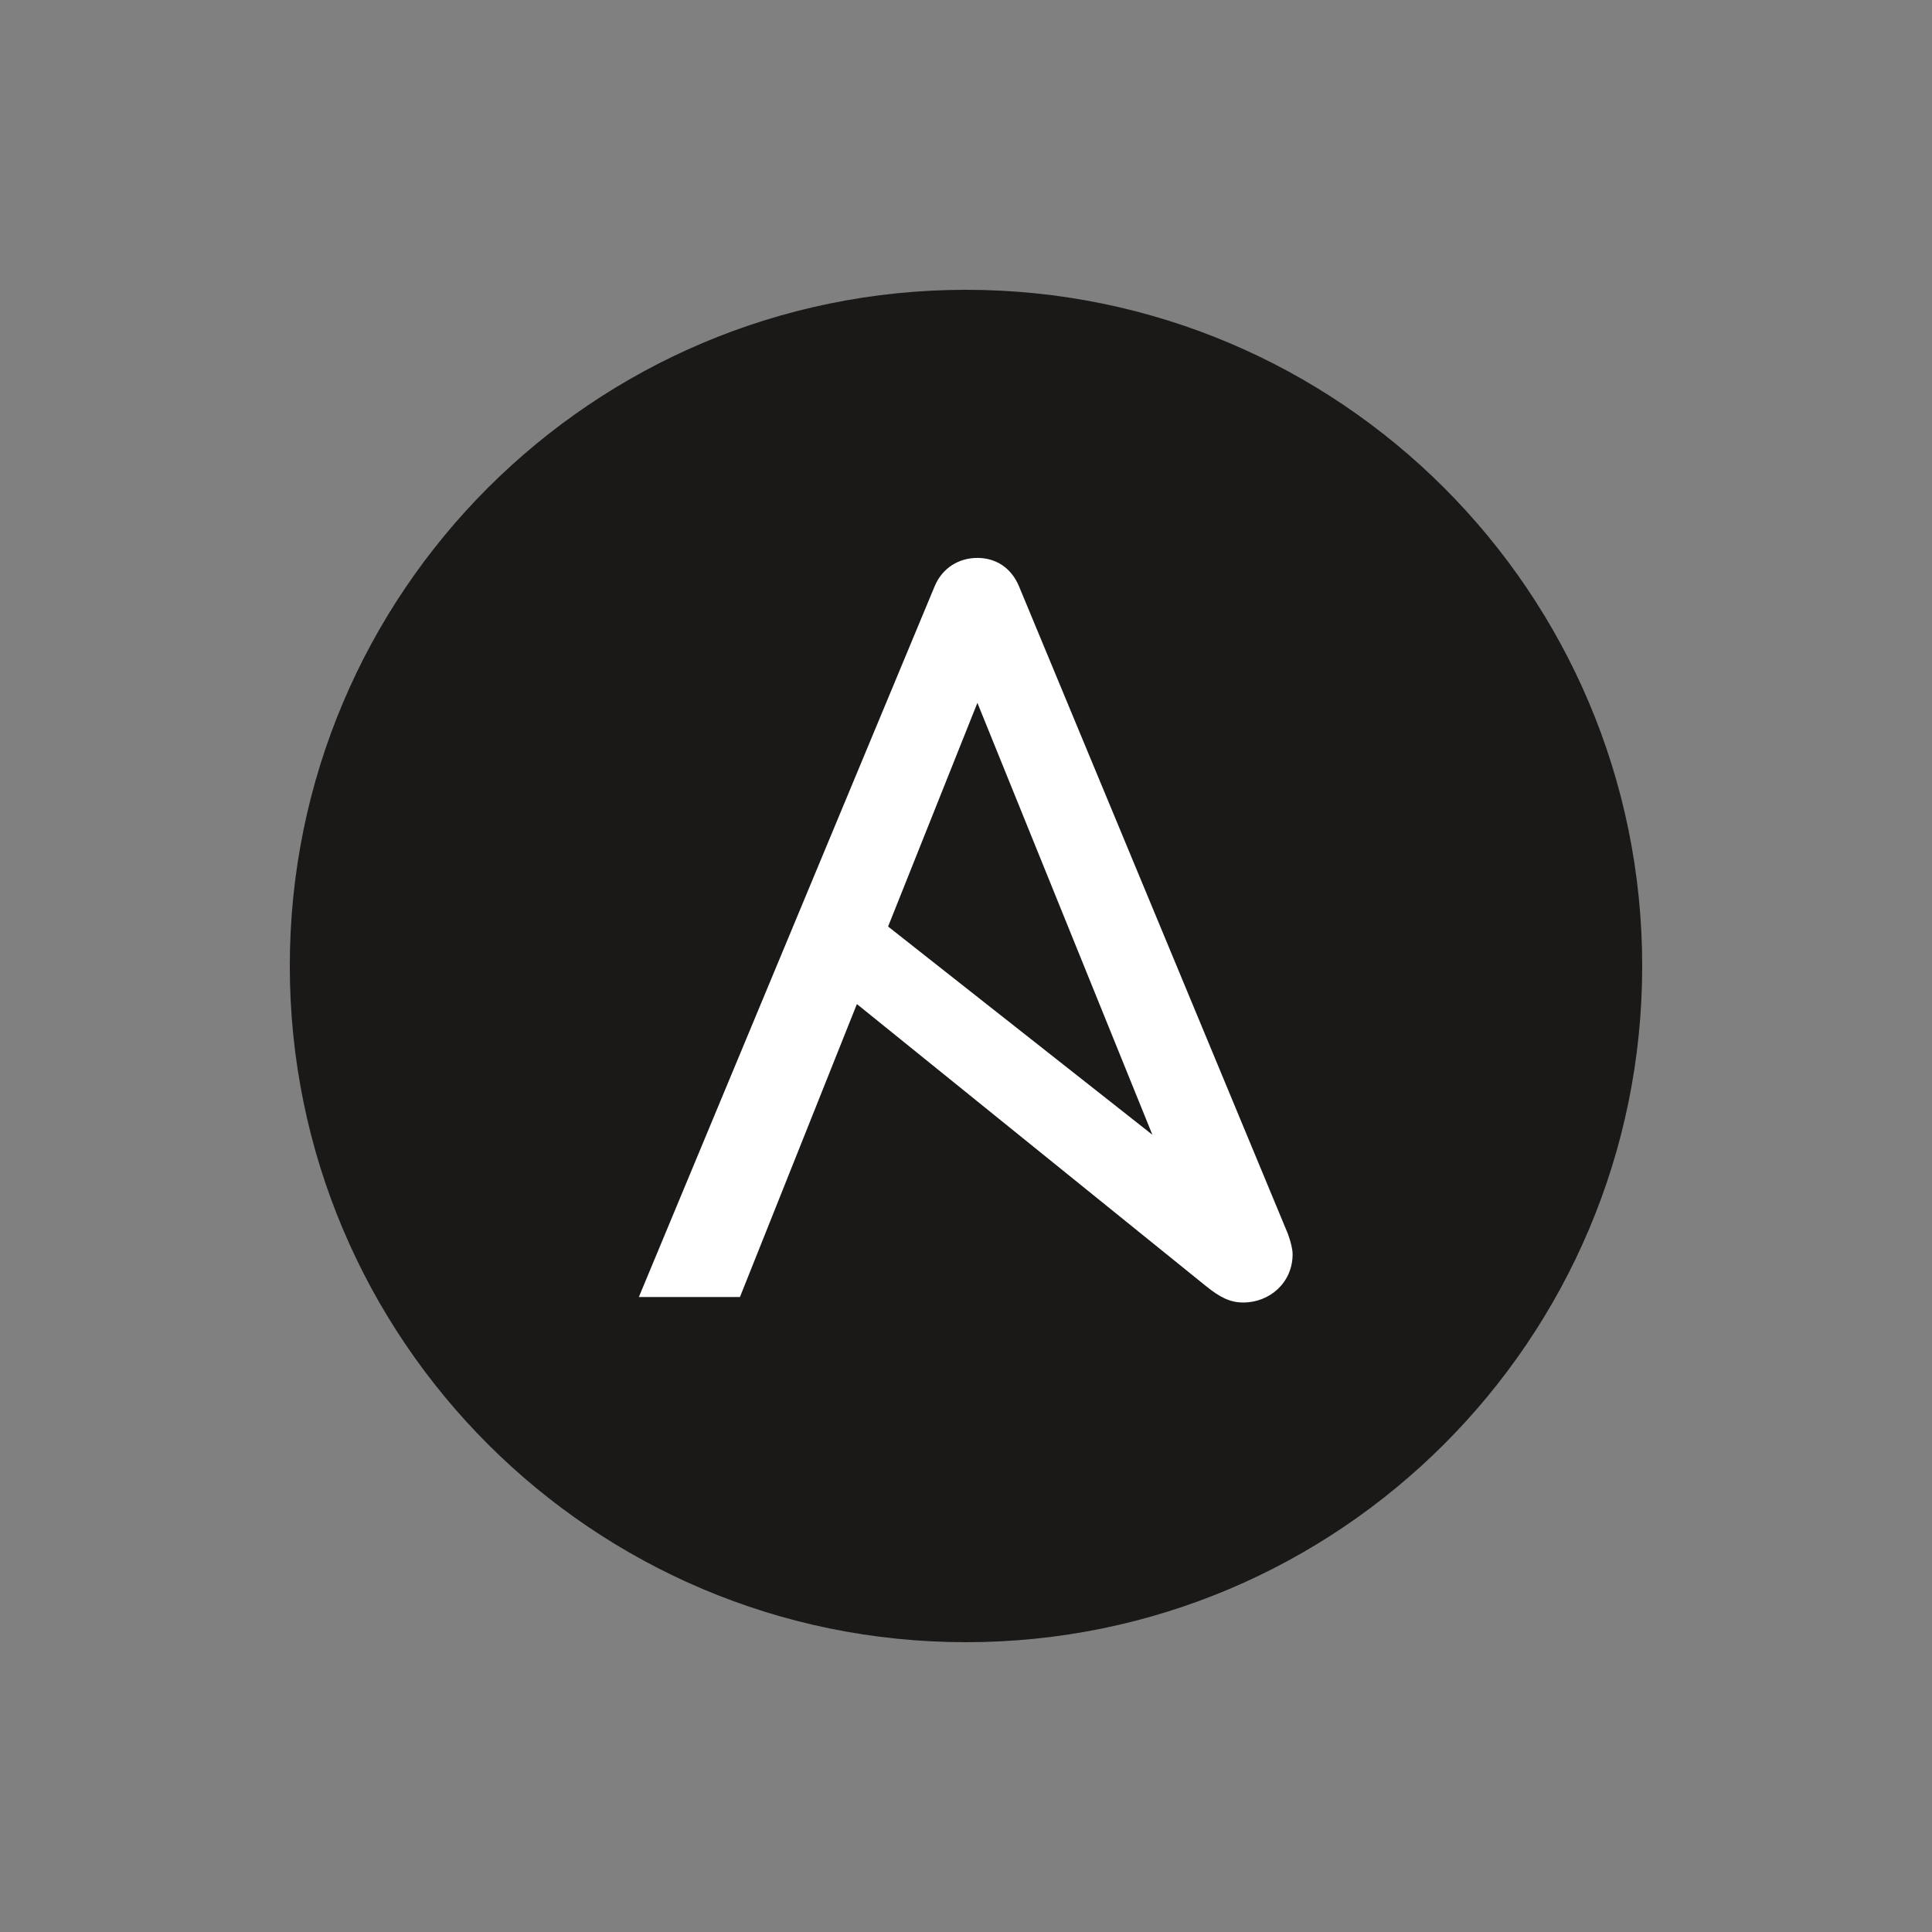 <svg width="40" height="40" viewBox="0 0 40 40" fill="none" xmlns="http://www.w3.org/2000/svg">
<rect x="0" y="0" width="40" height="40" fill="#808080" stroke="none"/>
<path d="M34 20C34 27.732 27.732 34 20 34C12.268 34 6 27.732 6 20C6 12.268 12.268 6 20 6C27.732 6 34 12.268 34 20Z" fill="#1A1918"/>
<path d="M20.236 14.552L23.859 23.494L18.387 19.183L20.236 14.552ZM26.668 25.554L21.099 12.143C20.94 11.756 20.618 11.551 20.236 11.551C19.854 11.551 19.508 11.756 19.349 12.143L13.227 26.853H15.32L17.741 20.788L24.966 26.625C25.257 26.86 25.467 26.967 25.74 26.967C26.286 26.967 26.762 26.557 26.762 25.967C26.762 25.87 26.728 25.717 26.667 25.554L26.668 25.554Z" fill="white"/>
</svg>
